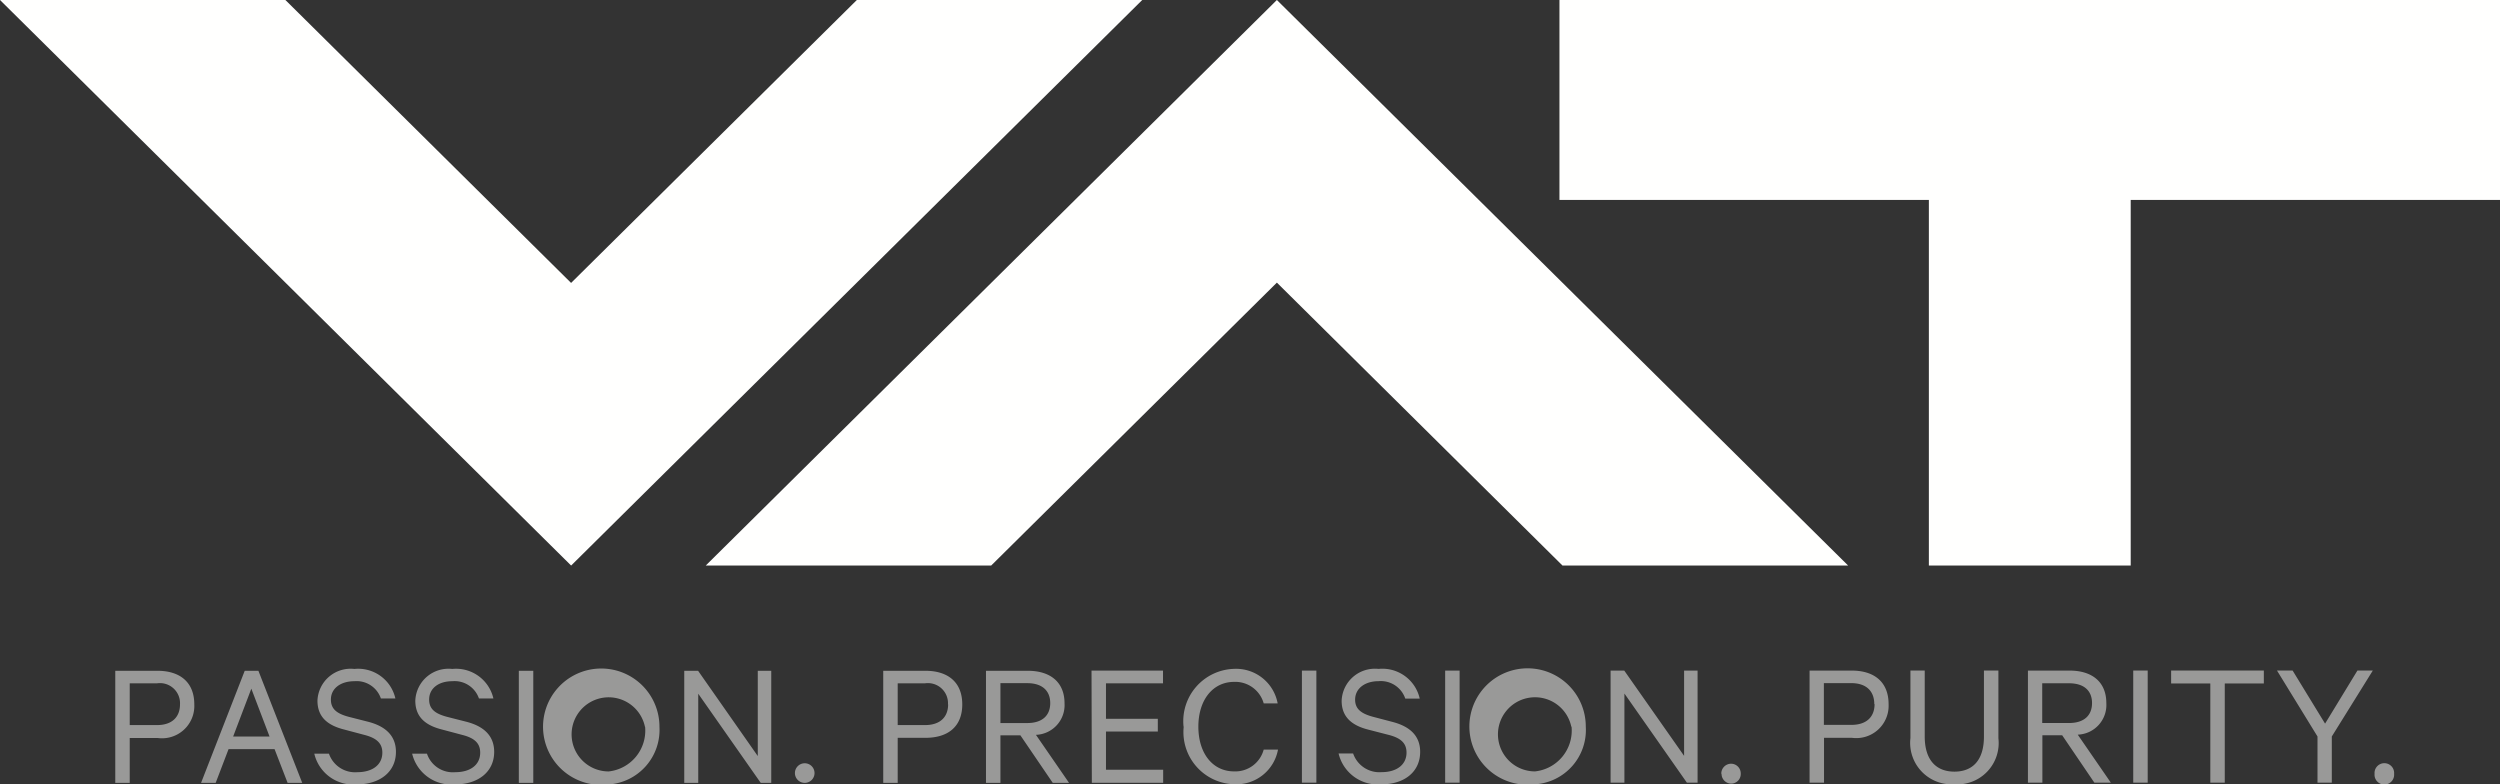 <svg xmlns="http://www.w3.org/2000/svg" width="64" height="20.082" viewBox="0 0 64 20.082"><rect x="0" y="0" width="64" height="20.082" fill="#333333" stroke="none"/><g transform="translate(115 -256)"><g transform="translate(-115 256)"><path d="M64,0V5.119H54.546v9.358H49.379V5.119H39.922V0ZM32.688,0,47.312,14.478H40L32.688,7.235l-7.314,7.243H18.067L32.688,0ZM29.241,0,14.621,14.478,0,0H7.306l7.314,7.243L21.935,0Z" transform="translate(0)" fill="#fffffe" fill-rule="evenodd"/><path d="M74.478,427.569H73.77v1.15H73.4v-2.87h1.078c.579,0,.945.293.945.86A.828.828,0,0,1,74.478,427.569Zm.579-.86a.514.514,0,0,0-.587-.539h-.7v1.069h.7C74.856,427.239,75.057,427.03,75.057,426.708Zm1.657-.86h.35l1.122,2.87h-.374l-.334-.864H76.3l-.33.864h-.374Zm.169.458-.466,1.226h.933Zm1.613,1.664h.374a.707.707,0,0,0,.728.474c.374,0,.639-.181.639-.5,0-.225-.129-.37-.458-.454l-.515-.137c-.4-.1-.688-.3-.688-.74a.85.85,0,0,1,.945-.812.976.976,0,0,1,1.05.756H80.2a.657.657,0,0,0-.68-.442c-.342,0-.6.177-.6.47,0,.245.157.362.458.442l.491.125c.458.117.716.366.716.772,0,.519-.422.832-.993.832A1.025,1.025,0,0,1,78.495,427.971Zm2.505,0h.378a.7.7,0,0,0,.728.474c.374,0,.635-.181.635-.5,0-.225-.125-.37-.458-.454l-.515-.137c-.4-.1-.688-.3-.688-.74a.85.85,0,0,1,.945-.812.981.981,0,0,1,1.054.756h-.37a.659.659,0,0,0-.684-.442c-.342,0-.591.177-.591.47,0,.245.157.362.458.442l.491.125c.458.117.716.366.716.772,0,.519-.422.832-.993.832A1.033,1.033,0,0,1,81,427.971Zm3.1-2.122v2.87h-.37v-2.87Zm1.93,2.91a1.49,1.49,0,1,1,1.3-1.475A1.4,1.4,0,0,1,86.035,428.759Zm.929-1.475a.949.949,0,1,0-.929,1.142A1.052,1.052,0,0,0,86.964,427.283Zm3.233-1.435v2.87h-.269l-1.6-2.283v2.283h-.358v-2.87h.354l1.528,2.183v-2.183Zm.607,2.641a.251.251,0,1,1,.5,0,.251.251,0,0,1-.5,0Zm3.338-.925h-.708v1.154h-.37v-2.87h1.078c.579,0,.945.293.945.86S94.721,427.565,94.142,427.565Zm.579-.856a.514.514,0,0,0-.587-.539h-.7v1.069h.7C94.52,427.239,94.721,427.03,94.721,426.708Zm1.854.792h-.511v1.218h-.37v-2.87h1.07c.575,0,.941.289.941.832a.762.762,0,0,1-.732.808l.848,1.23H97.4Zm-.511-1.335v1.021h.688c.382,0,.587-.193.587-.51s-.205-.511-.587-.511Zm2.332-.322h1.83v.326H98.762v.909h1.327v.326H98.762v.977h1.464v.334H98.4Zm2.356,1.435a1.34,1.34,0,0,1,1.287-1.479,1.082,1.082,0,0,1,1.122.884H102.8a.755.755,0,0,0-.756-.551c-.547,0-.917.462-.917,1.146s.366,1.146.917,1.146a.753.753,0,0,0,.756-.559h.366a1.084,1.084,0,0,1-1.122.888A1.336,1.336,0,0,1,100.752,427.279Zm3.4-1.435v2.87h-.37v-2.87Zm.567,2.122h.374a.712.712,0,0,0,.732.478c.374,0,.635-.185.635-.5,0-.225-.125-.37-.458-.454l-.515-.133c-.4-.1-.688-.305-.688-.74a.853.853,0,0,1,.945-.816.98.98,0,0,1,1.054.76h-.37a.66.66,0,0,0-.684-.446c-.342,0-.6.181-.6.474,0,.241.161.358.458.438l.491.129c.458.117.716.362.716.768,0,.523-.418.832-.989.832A1.033,1.033,0,0,1,104.717,427.967Zm3.1-2.122v2.87h-.37v-2.87Zm1.93,2.91a1.49,1.49,0,1,1,1.3-1.475A1.393,1.393,0,0,1,109.752,428.755Zm.929-1.475a.949.949,0,1,0-.929,1.146A1.052,1.052,0,0,0,110.681,427.279Zm3.233-1.435v2.87h-.273l-1.6-2.283v2.283h-.354v-2.87h.35l1.532,2.183v-2.183Zm.607,2.641a.253.253,0,0,1,.253-.257.249.249,0,0,1,.245.257.246.246,0,0,1-.245.253A.25.25,0,0,1,114.521,428.485Zm3.338-.921h-.708v1.15h-.37v-2.87h1.078c.579,0,.945.293.945.86A.828.828,0,0,1,117.859,427.565Zm.579-.86c0-.33-.2-.539-.591-.539h-.7v1.069h.7C118.237,427.235,118.438,427.026,118.438,426.7Zm2.051,2.05a1.062,1.062,0,0,1-1.126-1.182v-1.729h.366v1.688c0,.611.3.9.76.9s.756-.285.756-.9v-1.688h.37v1.733A1.058,1.058,0,0,1,120.489,428.755Zm2.759-1.254h-.507v1.214h-.37v-2.87h1.066c.575,0,.941.289.941.832a.76.76,0,0,1-.732.808l.848,1.23h-.422Zm-.511-1.331v1.017h.688c.382,0,.587-.193.587-.51s-.205-.507-.587-.507Zm2.7-.326v2.87h-.37v-2.87Zm.6.33v-.33h2.373v.33h-1v2.541h-.37v-2.541Zm3.941,1.029.828-1.359h.394l-1.05,1.688v1.182h-.366v-1.182l-1.037-1.688h.4Zm1.267,1.286a.251.251,0,1,1,.5,0,.251.251,0,1,1-.5,0Z" transform="translate(-70.449 -408.677)" fill="#fffffe" fill-rule="evenodd" opacity="0.5"/></g></g></svg>